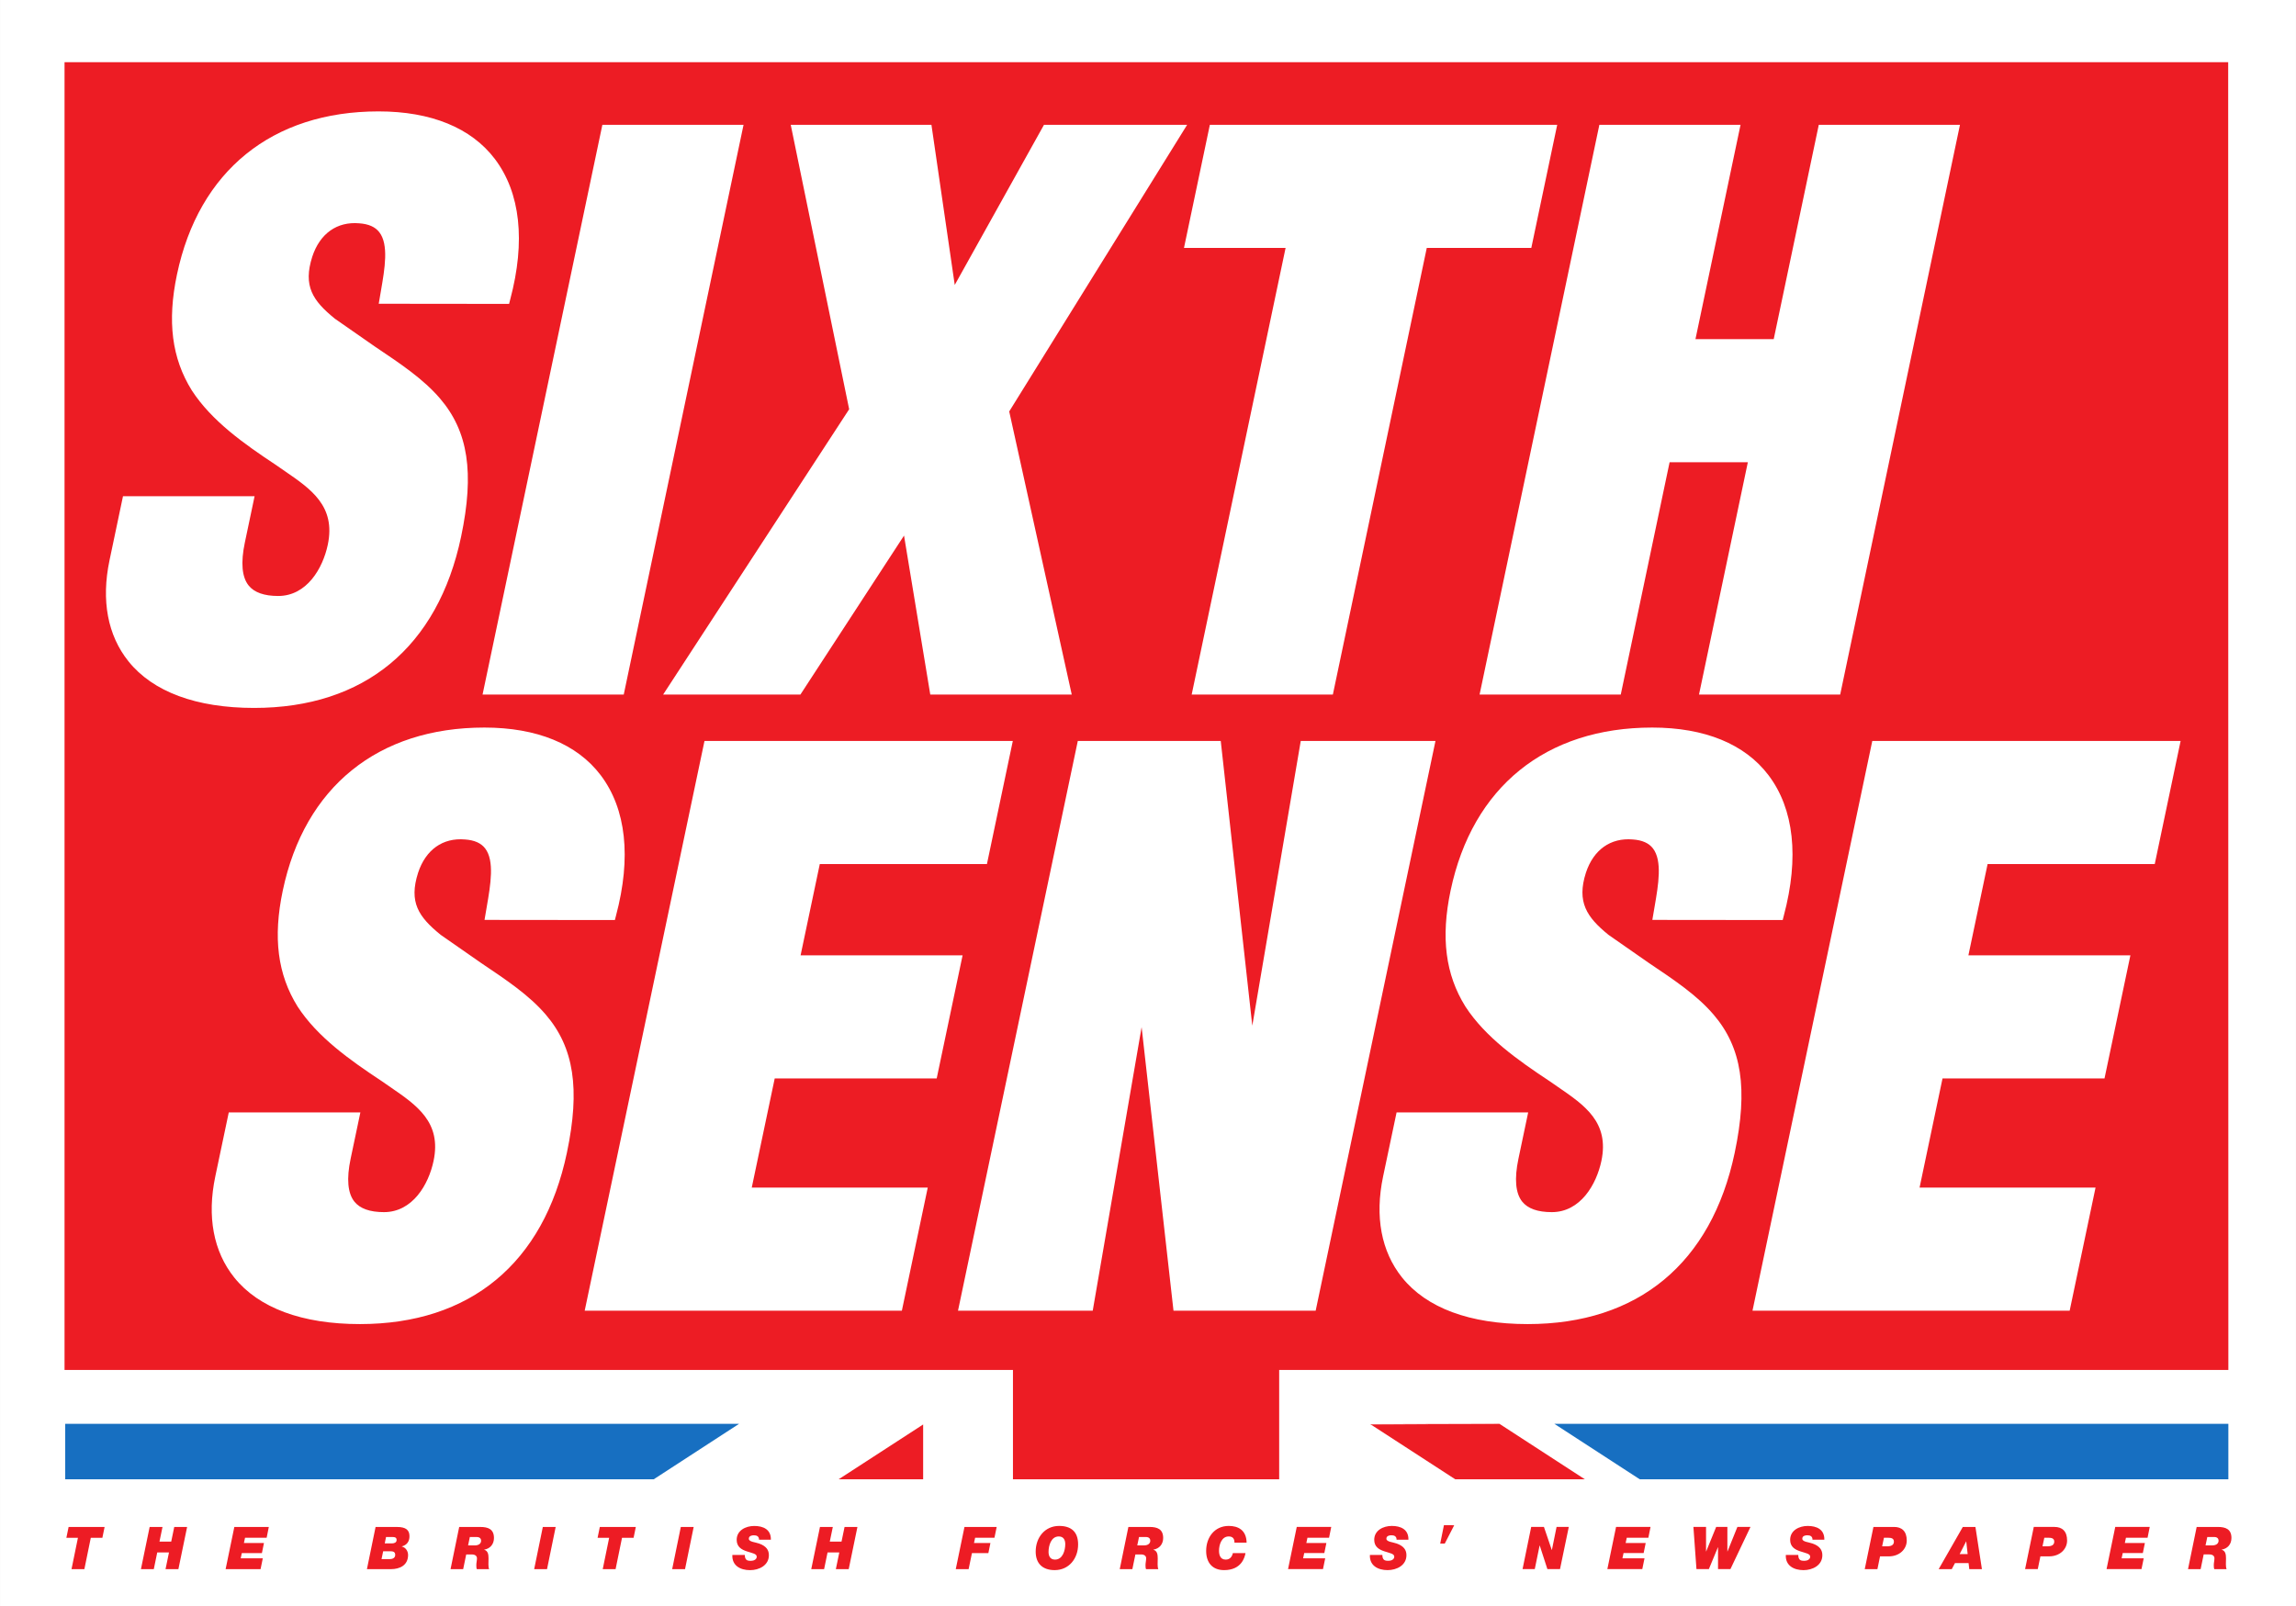 <?xml version="1.0" encoding="UTF-8" standalone="no"?>
<svg
   xmlns:svg="http://www.w3.org/2000/svg"
   xmlns="http://www.w3.org/2000/svg"
   version="1.1"
   id="svg4944"
   viewBox="0 0 477.159 333.817"
   height="94.21mm"
   width="134.665mm">
  <rect x="0" y="0" width="477.159" height="333.817" fill="#333333" stroke="none"/>
  <defs
     id="defs4946" />
  <g
     transform="translate(-67.135,-294.025)"
     id="layer1">
    <path
       id="path204"
       style="fill:#ffffff;fill-opacity:1;fill-rule:nonzero;stroke:none"
       d="m 67.135,627.842 477.159,0 0,-333.817 -477.159,0 0,333.817 z" />
    <path
       id="path210"
       style="fill:#ed1c24;fill-opacity:1;fill-rule:nonzero;stroke:none"
       d="m 351.918,590.056 26.841,-0.072 -26.735,0.143 -0.106,-0.071 z" />
    <path
       id="path216"
       style="fill:#176fc1;fill-opacity:1;fill-rule:nonzero;stroke:none"
       d="m 80.686,601.509 0,-11.525 140.04,0 -17.735,11.525 -122.305,0 z" />
    <path
       id="path222"
       style="fill:#176fc1;fill-opacity:1;fill-rule:nonzero;stroke:none"
       d="m 407.911,601.509 -17.741,-11.525 140.068,0 0,11.525 -122.326,0 z" />
    <path
       id="path228"
       style="fill:#ed1c24;fill-opacity:1;fill-rule:nonzero;stroke:none"
       d="m 369.567,601.509 -17.542,-11.382 26.733,-0.143 17.741,11.525 -26.932,0 z m -91.918,0 0,-22.721 -197.103,0 0,-271.835 449.656,0 0.036,271.835 -197.262,0 0,22.721 -55.327,0 z m -36.226,0 17.562,-11.391 0,11.391 -17.562,0 z" />
    <path
       id="path242"
       style="fill:#ffffff;fill-opacity:1;fill-rule:nonzero;stroke:none"
       d="m 192.32,319.964 -24.898,118.425 29.34,0 24.898,-118.425 -29.34,0 z m -47.205,46.146 -8.385,-5.839 c -4.632,-3.761 -6.649,-6.808 -4.694,-12.911 1.58,-4.788 5.13,-7.314 9.74,-6.918 1.969,0.138 3.332,0.743 4.186,1.85 1.993,2.571 1.128,7.595 0.363,12.03 l -0.484,2.841 27.091,0.029 0.234,-0.916 c 3.223,-12.098 2.118,-22.195 -3.191,-29.207 -4.905,-6.472 -13.263,-9.889 -24.166,-9.889 -22.098,0 -37.368,12.354 -41.898,33.899 -2.053,9.761 -1.076,17.415 3.08,24.091 4.132,6.372 10.919,11.163 17.518,15.524 -0.032,-0.02 1.797,1.246 1.797,1.246 5.468,3.749 10.633,7.29 8.95,15.304 -1.034,4.92 -4.357,10.662 -10.317,10.662 -2.913,0 -4.978,-0.735 -6.136,-2.181 -1.4,-1.748 -1.664,-4.746 -0.789,-8.914 l 2.027,-9.638 -27.349,0 -2.801,13.321 c -1.752,8.332 -0.392,15.588 3.935,20.991 5.075,6.337 14.105,9.691 26.111,9.691 22.916,0 38.195,-12.647 43.023,-35.603 2.792,-13.284 1.482,-21.876 -4.387,-28.723 -3.451,-4.026 -8.089,-7.139 -13.455,-10.739 m 168.729,-46.146 -29.748,0 c 0,0 -16.07,28.832 -18.55,33.29 -0.733,-5.033 -4.844,-33.29 -4.844,-33.29 l -29.241,0 c 0,0 11.948,58.173 12.142,59.126 -0.53,0.814 -38.655,59.299 -38.655,59.299 l 28.529,0 c 0,0 19.057,-29.242 21.53,-33.037 0.738,4.473 5.453,33.037 5.453,33.037 l 29.401,0 c 0,0 -12.786,-57.899 -12.994,-58.84 0.507,-0.818 36.978,-59.585 36.978,-59.585 m 76.908,0 -72.187,0 -5.377,25.589 21.116,0 c -0.586,2.786 -19.517,92.837 -19.517,92.837 l 29.341,0 c 0,0 19.129,-90.988 19.517,-92.837 l 21.725,0 5.382,-25.589 z m 54.363,0 c 0,0 -8.984,42.755 -9.367,44.559 l -16.264,0 c 0.566,-2.692 9.37,-44.559 9.37,-44.559 l -29.34,0 -24.893,118.425 29.34,0 c 0,0 9.765,-46.464 10.147,-48.278 l 16.261,0 c -0.569,2.709 -10.147,48.278 -10.147,48.278 l 29.341,0 24.893,-118.425 -29.341,0" />
    <path
       id="path248"
       style="fill:#ffffff;fill-opacity:1;fill-rule:nonzero;stroke:none"
       d="m 337.46,448.038 c 0,0 -8.253,48.501 -10.07,59.186 -1.192,-10.774 -6.557,-59.186 -6.557,-59.186 l -29.706,0 -24.896,118.424 27.999,0 c 0,0 8.297,-48.137 10.158,-58.936 1.268,11.272 6.625,58.936 6.625,58.936 l 29.548,0 24.898,-118.424 -27.999,0 z m -75.659,70.152 5.382,-25.59 -33.668,0 c 0.501,-2.384 3.653,-17.373 3.99,-18.973 l 34.737,0 5.379,-25.589 -64.077,0 -24.896,118.424 65.914,0 5.38,-25.589 -36.575,0 c 0.516,-2.451 4.424,-21.042 4.77,-22.683 l 33.665,0 z m -94.696,-24.009 -8.385,-5.839 c -4.635,-3.762 -6.649,-6.803 -4.696,-12.911 1.58,-4.785 5.131,-7.31 9.74,-6.915 1.969,0.14 3.332,0.744 4.187,1.85 1.993,2.571 1.125,7.595 0.361,12.03 l -0.483,2.841 27.091,0.028 0.234,-0.916 c 3.222,-12.096 2.118,-22.195 -3.193,-29.204 -4.905,-6.473 -13.261,-9.89 -24.164,-9.89 -22.098,0 -37.369,12.351 -41.899,33.898 -2.054,9.763 -1.073,17.421 3.082,24.092 4.132,6.373 10.919,11.161 17.516,15.524 -0.03,-0.021 1.799,1.245 1.799,1.245 5.468,3.752 10.633,7.294 8.946,15.306 -1.032,4.915 -4.353,10.659 -10.314,10.659 -2.915,0 -4.978,-0.732 -6.138,-2.18 -1.398,-1.745 -1.665,-4.746 -0.788,-8.917 l 2.027,-9.634 -27.351,0 -2.801,13.319 c -1.752,8.332 -0.39,15.59 3.935,20.994 5.075,6.337 14.105,9.688 26.112,9.688 22.916,0 38.195,-12.644 43.023,-35.605 2.792,-13.281 1.48,-21.874 -4.387,-28.72 -3.451,-4.029 -8.087,-7.138 -13.455,-10.742 m 242.695,0 -8.38,-5.839 c -4.533,-3.676 -6.639,-6.84 -4.696,-12.911 1.577,-4.785 5.13,-7.31 9.743,-6.915 1.966,0.14 3.329,0.744 4.183,1.85 1.993,2.574 1.128,7.6 0.363,12.031 l -0.484,2.84 27.09,0.028 0.234,-0.916 c 3.223,-12.096 2.121,-22.195 -3.193,-29.204 -4.905,-6.473 -13.26,-9.89 -24.163,-9.89 -22.097,0 -37.369,12.351 -41.898,33.898 -2.054,9.763 -1.073,17.416 3.079,24.089 4.138,6.376 10.92,11.164 17.518,15.527 -0.03,-0.021 1.799,1.245 1.799,1.245 5.468,3.75 10.633,7.291 8.949,15.306 -1.035,4.915 -4.356,10.659 -10.316,10.659 -2.915,0 -4.978,-0.732 -6.141,-2.18 -1.397,-1.745 -1.661,-4.746 -0.786,-8.917 l 2.025,-9.634 -27.349,0 -2.803,13.319 c -1.749,8.332 -0.389,15.591 3.938,20.994 5.074,6.337 14.102,9.688 26.111,9.688 22.918,0 38.197,-12.644 43.021,-35.605 2.793,-13.281 1.482,-21.873 -4.386,-28.72 -3.451,-4.029 -8.089,-7.138 -13.458,-10.742 m 105.141,-20.554 5.376,-25.589 -64.077,0 -24.896,118.424 65.915,0 5.379,-25.589 -36.572,0 c 0.516,-2.451 4.422,-21.042 4.769,-22.683 l 33.666,0 5.379,-25.59 -33.667,0 c 0.501,-2.384 3.653,-17.373 3.991,-18.973 l 34.737,0" />
    <path
       id="path254"
       style="fill:#ed1c24;fill-opacity:1;fill-rule:nonzero;stroke:none"
       d="m 206.825,620.188 2.672,0 1.797,-8.768 -2.672,0 -1.797,8.768 z m 16.967,-7.037 c 0.304,0 0.583,0.049 0.777,0.196 0.194,0.147 0.316,0.368 0.304,0.725 l 2.465,0 c 0.049,-2.16 -1.615,-2.861 -3.461,-2.861 -1.749,0 -3.644,0.909 -3.644,2.886 0,1.461 1.02,2.026 2.077,2.382 1.202,0.405 2.089,0.491 2.089,1.13 0,0.577 -0.644,0.847 -1.166,0.847 -0.437,0 -0.753,-0.023 -0.984,-0.221 -0.219,-0.221 -0.328,-0.516 -0.328,-0.995 l -2.587,0 c -0.109,2.235 1.688,3.156 3.68,3.156 1.883,0 3.911,-0.995 3.911,-3.107 0,-1.044 -0.51,-1.879 -2.016,-2.419 -0.85,-0.307 -2.15,-0.342 -2.15,-1.007 0,-0.577 0.583,-0.712 1.032,-0.712 m 18.23,1.316 -2.441,0 0.632,-3.047 -2.672,0 -1.81,8.768 2.672,0 0.717,-3.475 2.441,0 -0.717,3.475 2.672,0 1.81,-8.768 -2.672,0 -0.632,3.047 z m 23.742,5.721 2.673,0 0.692,-3.34 3.411,0 0.427,-2.088 -3.413,0 0.231,-1.093 4.019,0 0.463,-2.247 -6.692,0 -1.811,8.768 z m -184.836,-6.521 2.405,0 -1.336,6.521 2.672,0 1.336,-6.521 2.405,0 0.462,-2.247 -7.481,0 -0.462,2.247 z m 21.788,0.8 -2.441,0 0.632,-3.047 -2.672,0 -1.81,8.768 2.672,0 0.717,-3.475 2.441,0 -0.717,3.475 2.672,0 1.81,-8.768 -2.672,0 -0.632,3.047 z m 11.307,5.721 7.263,0 0.462,-2.247 -4.591,0 0.231,-1.093 4.178,0 0.425,-2.088 -4.166,0 0.231,-1.093 4.494,0 0.449,-2.247 -7.166,0 -1.81,8.768 z m 77.304,-6.521 2.405,0 -1.336,6.521 2.672,0 1.336,-6.521 2.405,0 0.462,-2.247 -7.481,0 -0.462,2.247 z m -42.727,1.167 -1.506,0 0.267,-1.325 1.372,0 c 0.474,0 0.826,0.097 0.826,0.625 0,0.54 -0.534,0.7 -0.959,0.7 m -0.462,3.267 -1.712,0 0.34,-1.633 1.47,0 c 0.559,0 1.032,0.098 1.032,0.751 0,0.711 -0.656,0.883 -1.129,0.883 m 2.502,-2.64 c 1.044,-0.282 1.591,-1.007 1.591,-2.112 0,-1.265 -0.704,-1.928 -2.587,-1.928 l -4.457,0 -1.797,8.768 4.98,0 c 1.895,0 3.571,-0.835 3.571,-2.947 0,-0.81 -0.51,-1.584 -1.312,-1.755 l 0,-0.026 0.012,0 z m 15.181,-0.209 -1.409,0 0.364,-1.742 1.445,0 c 0.692,0 0.899,0.416 0.899,0.76 0,0.528 -0.413,0.982 -1.3,0.982 m 1.142,-3.831 -4.397,0 -1.797,8.768 2.623,0 0.632,-3.058 1.154,0 c 0.741,0 1.081,0.345 1.081,0.798 0,0.444 -0.134,0.982 -0.134,1.401 0,0.391 0.012,0.639 0.109,0.858 l 2.55,0 c -0.219,-0.516 -0.121,-1.412 -0.121,-2.235 0,-0.823 -0.109,-1.57 -0.899,-1.793 l 0,-0.025 c 1.251,-0.209 2.028,-1.142 2.028,-2.419 0,-1.854 -1.227,-2.296 -2.83,-2.296 m 11.186,8.768 2.672,0 1.797,-8.768 -2.672,0 -1.797,8.768 z m 126.747,-4.937 -1.409,0 0.363,-1.742 1.445,0 c 0.694,0 0.899,0.416 0.899,0.76 0,0.528 -0.411,0.982 -1.298,0.982 m 1.142,-3.831 -4.398,0 -1.796,8.768 2.622,0 0.632,-3.058 1.155,0 c 0.739,0 1.081,0.345 1.081,0.798 0,0.444 -0.134,0.982 -0.134,1.401 0,0.391 0.012,0.639 0.108,0.858 l 2.552,0 c -0.22,-0.516 -0.121,-1.412 -0.121,-2.235 0,-0.823 -0.109,-1.57 -0.9,-1.793 l 0,-0.025 c 1.251,-0.209 2.03,-1.142 2.03,-2.419 0,-1.854 -1.228,-2.296 -2.83,-2.296 m 168.36,5.637 1.345,-2.628 0.024,0 0.293,2.628 -1.662,0 z m 0.654,-5.637 -5.016,8.768 2.722,0 0.666,-1.253 2.828,0 0.146,1.253 2.625,0 -1.347,-8.768 -2.625,0 z m -15.745,4.028 -1.02,0 0.376,-1.781 0.914,0 c 0.557,0 1.154,0.111 1.154,0.786 0,0.591 -0.354,0.995 -1.424,0.995 m 1.471,-4.028 -4.299,0 -1.808,8.768 2.635,0 0.545,-2.651 1.797,0 c 2.283,0 3.754,-1.524 3.754,-3.293 0,-1.94 -1.032,-2.824 -2.625,-2.824 m -18.049,1.732 c 0.307,0 0.585,0.049 0.78,0.196 0.193,0.147 0.314,0.368 0.302,0.725 l 2.464,0 c 0.05,-2.16 -1.612,-2.861 -3.46,-2.861 -1.749,0 -3.644,0.909 -3.644,2.886 0,1.461 1.019,2.026 2.078,2.382 1.201,0.405 2.087,0.491 2.087,1.13 0,0.577 -0.644,0.847 -1.166,0.847 -0.436,0 -0.753,-0.023 -0.984,-0.221 -0.217,-0.221 -0.326,-0.516 -0.326,-0.995 l -2.588,0 c -0.109,2.235 1.69,3.156 3.68,3.156 1.883,0 3.911,-0.995 3.911,-3.107 0,-1.044 -0.51,-1.879 -2.016,-2.419 -0.849,-0.307 -2.15,-0.342 -2.15,-1.007 0,-0.577 0.583,-0.712 1.031,-0.712 m 84.184,2.1 -1.412,0 0.364,-1.742 1.447,0 c 0.691,0 0.899,0.416 0.899,0.76 0,0.528 -0.413,0.982 -1.298,0.982 m 3.97,-1.535 c 0,-1.854 -1.228,-2.296 -2.83,-2.296 l -4.397,0 -1.797,8.768 2.622,0 0.632,-3.058 1.157,0 c 0.738,0 1.079,0.345 1.079,0.798 0,0.444 -0.134,0.982 -0.134,1.401 0,0.391 0.012,0.639 0.109,0.858 l 2.55,0 c -0.22,-0.516 -0.121,-1.412 -0.121,-2.235 0,-0.823 -0.111,-1.57 -0.899,-1.793 l 0,-0.025 c 1.251,-0.209 2.028,-1.142 2.028,-2.419 m -38.245,1.732 -1.02,0 0.378,-1.781 0.909,0 c 0.557,0 1.154,0.111 1.154,0.786 0,0.591 -0.354,0.995 -1.421,0.995 m 1.468,-4.028 -4.299,0 -1.808,8.768 2.636,0 0.545,-2.651 1.797,0 c 2.283,0 3.754,-1.524 3.754,-3.293 0,-1.94 -1.032,-2.824 -2.625,-2.824 m -67.955,5.098 -0.023,0 0,-5.098 -2.33,0 -2.08,5.098 -0.023,0 0,-5.098 -2.625,0 0.632,8.768 2.578,0 1.883,-4.544 0.023,0 0,4.544 2.575,0 4.166,-8.768 -2.719,0 -2.056,5.098 z m -139.753,1.693 c -1.043,0 -1.347,-0.798 -1.347,-1.596 0,-1.302 0.521,-3.217 2.125,-3.217 1.043,0 1.348,0.798 1.348,1.596 0,1.302 -0.522,3.217 -2.127,3.217 m 0.852,-7 c -2.953,0 -4.87,2.395 -4.87,5.342 0,2.53 1.494,3.844 3.946,3.844 2.953,0 4.87,-2.395 4.87,-5.342 0,-2.677 -1.492,-3.844 -3.946,-3.844 m 217.68,8.977 7.261,0 0.463,-2.247 -4.591,0 0.229,-1.093 4.178,0 0.427,-2.088 -4.166,0 0.231,-1.093 4.492,0 0.451,-2.247 -7.167,0 -1.808,8.768 z m -148.636,-7.037 c 0.305,0 0.584,0.049 0.776,0.196 0.196,0.147 0.317,0.368 0.307,0.725 l 2.464,0 c 0.05,-2.16 -1.614,-2.861 -3.461,-2.861 -1.749,0 -3.644,0.909 -3.644,2.886 0,1.461 1.02,2.026 2.078,2.382 1.201,0.405 2.087,0.491 2.087,1.13 0,0.577 -0.644,0.847 -1.164,0.847 -0.439,0 -0.753,-0.023 -0.985,-0.221 -0.219,-0.221 -0.326,-0.516 -0.326,-0.995 l -2.588,0 c -0.109,2.235 1.688,3.156 3.68,3.156 1.883,0 3.911,-0.995 3.911,-3.107 0,-1.044 -0.51,-1.879 -2.016,-2.419 -0.85,-0.307 -2.15,-0.342 -2.15,-1.007 0,-0.577 0.584,-0.712 1.032,-0.712 m -21.471,7.037 7.261,0 0.463,-2.247 -4.592,0 0.231,-1.093 4.178,0 0.427,-2.088 -4.166,0 0.228,-1.093 4.495,0 0.451,-2.247 -7.166,0 -1.81,8.768 z m -12.329,-6.791 c 0.827,0 1.216,0.467 1.192,1.289 l 2.526,0 c -0.05,-2.628 -1.773,-3.475 -3.706,-3.475 -2.95,0 -4.7,2.359 -4.7,5.195 0,2.347 1.216,3.991 3.73,3.991 3.606,0 4.287,-2.64 4.445,-3.537 l -2.625,0 c -0.169,0.774 -0.642,1.351 -1.482,1.351 -1.225,0 -1.397,-1.13 -1.397,-1.854 0,-1.24 0.536,-2.96 2.016,-2.96 m 78.689,6.791 7.261,0 0.463,-2.247 -4.589,0 0.231,-1.093 4.178,0 0.424,-2.088 -4.166,0 0.231,-1.093 4.492,0 0.451,-2.247 -7.166,0 -1.81,8.768 z m -11.526,-3.979 -0.023,0 -1.629,-4.789 -2.648,0 -1.796,8.768 2.538,0 1.008,-4.912 0.023,0 1.593,4.912 2.622,0 1.823,-8.768 -2.538,0 -0.973,4.789 z m -23.208,-1.335 0.949,0 1.96,-3.807 -2.138,-0.009 -0.771,3.816" />
  </g>
</svg>
